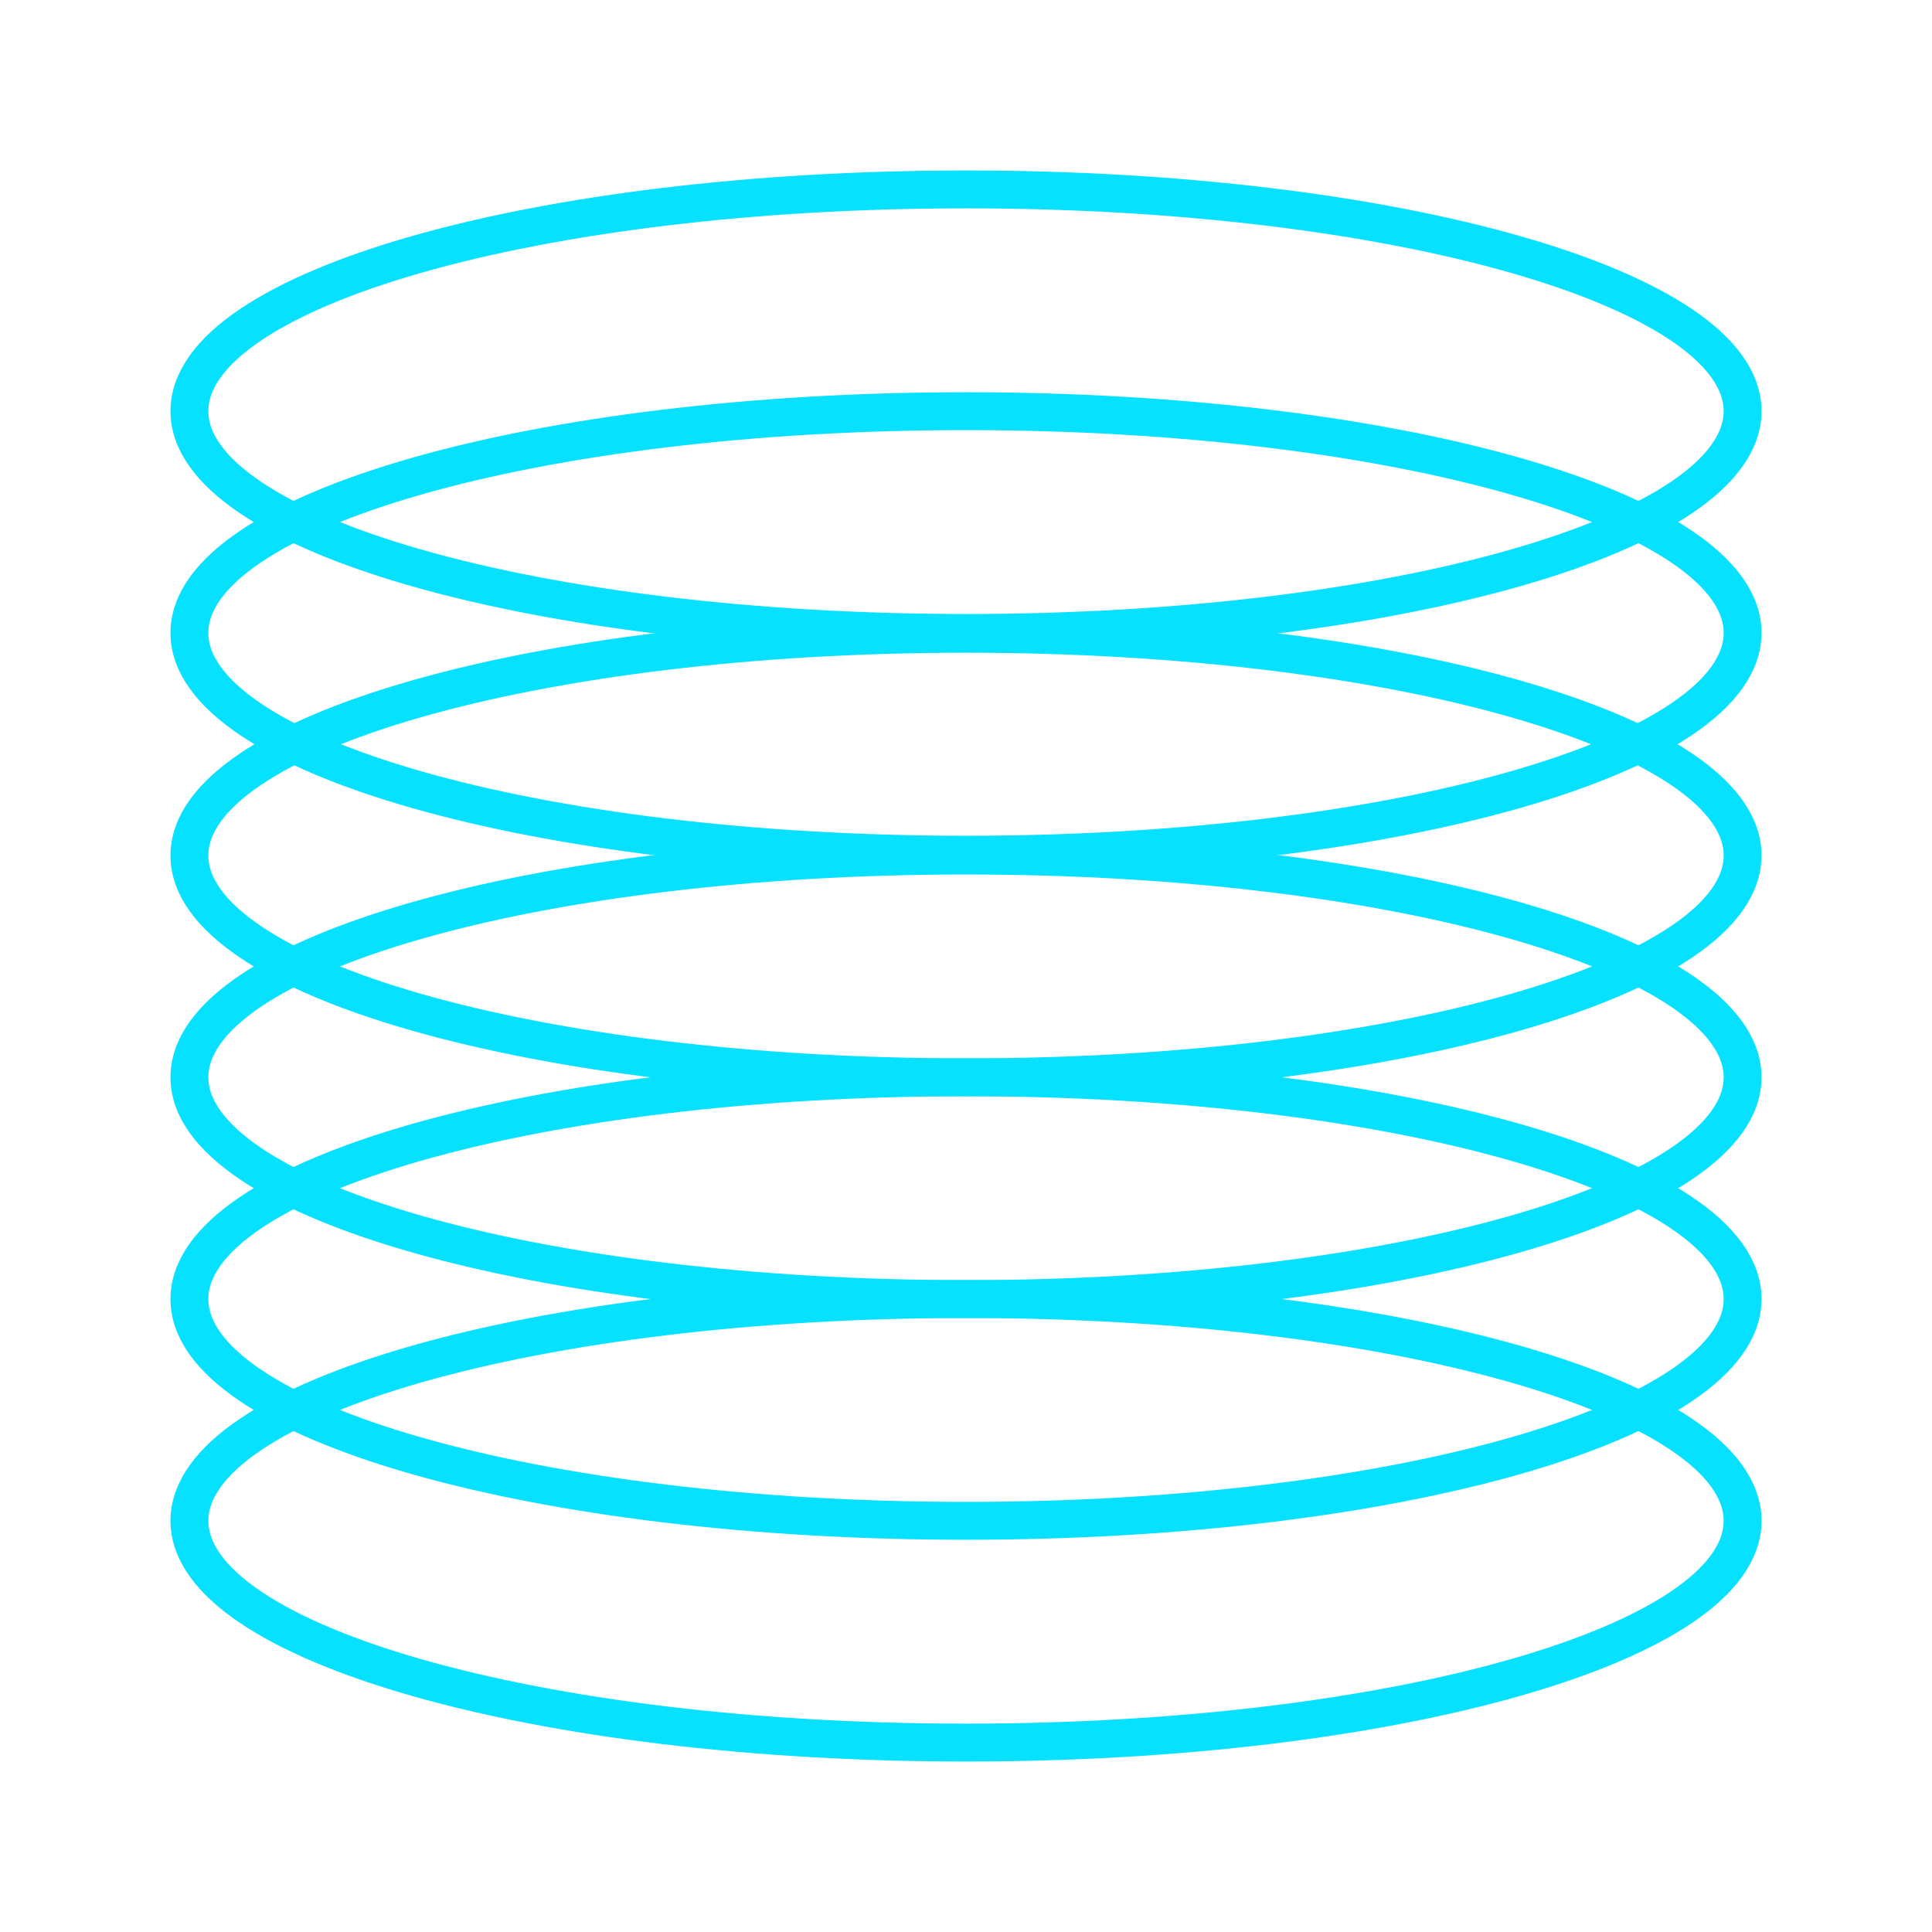 <?xml version="1.0" encoding="UTF-8"?> <svg xmlns="http://www.w3.org/2000/svg" width="51" height="51" viewBox="0 0 51 51" fill="none"> <path d="M25.5 22.562C36.822 22.562 46 19.941 46 16.708C46 13.475 36.822 10.854 25.5 10.854C14.178 10.854 5 13.475 5 16.708C5 19.941 14.178 22.562 25.5 22.562Z" stroke="#05E1FF" stroke-miterlimit="10"></path> <path d="M25.5 16.708C36.822 16.708 46 14.087 46 10.854C46 7.621 36.822 5 25.5 5C14.178 5 5 7.621 5 10.854C5 14.087 14.178 16.708 25.5 16.708Z" stroke="#05E1FF" stroke-miterlimit="10"></path> <path d="M25.5 46C36.822 46 46 43.379 46 40.146C46 36.913 36.822 34.292 25.5 34.292C14.178 34.292 5 36.913 5 40.146C5 43.379 14.178 46 25.5 46Z" stroke="#05E1FF" stroke-miterlimit="10"></path> <path d="M25.5 40.146C36.822 40.146 46 37.525 46 34.292C46 31.059 36.822 28.438 25.5 28.438C14.178 28.438 5 31.059 5 34.292C5 37.525 14.178 40.146 25.5 40.146Z" stroke="#05E1FF" stroke-miterlimit="10"></path> <path d="M25.5 34.292C36.822 34.292 46 31.671 46 28.438C46 25.205 36.822 22.584 25.5 22.584C14.178 22.584 5 25.205 5 28.438C5 31.671 14.178 34.292 25.5 34.292Z" stroke="#05E1FF" stroke-miterlimit="10"></path> <path d="M25.5 28.438C36.822 28.438 46 25.817 46 22.584C46 19.351 36.822 16.73 25.5 16.73C14.178 16.73 5 19.351 5 22.584C5 25.817 14.178 28.438 25.5 28.438Z" stroke="#05E1FF" stroke-miterlimit="10"></path> </svg> 